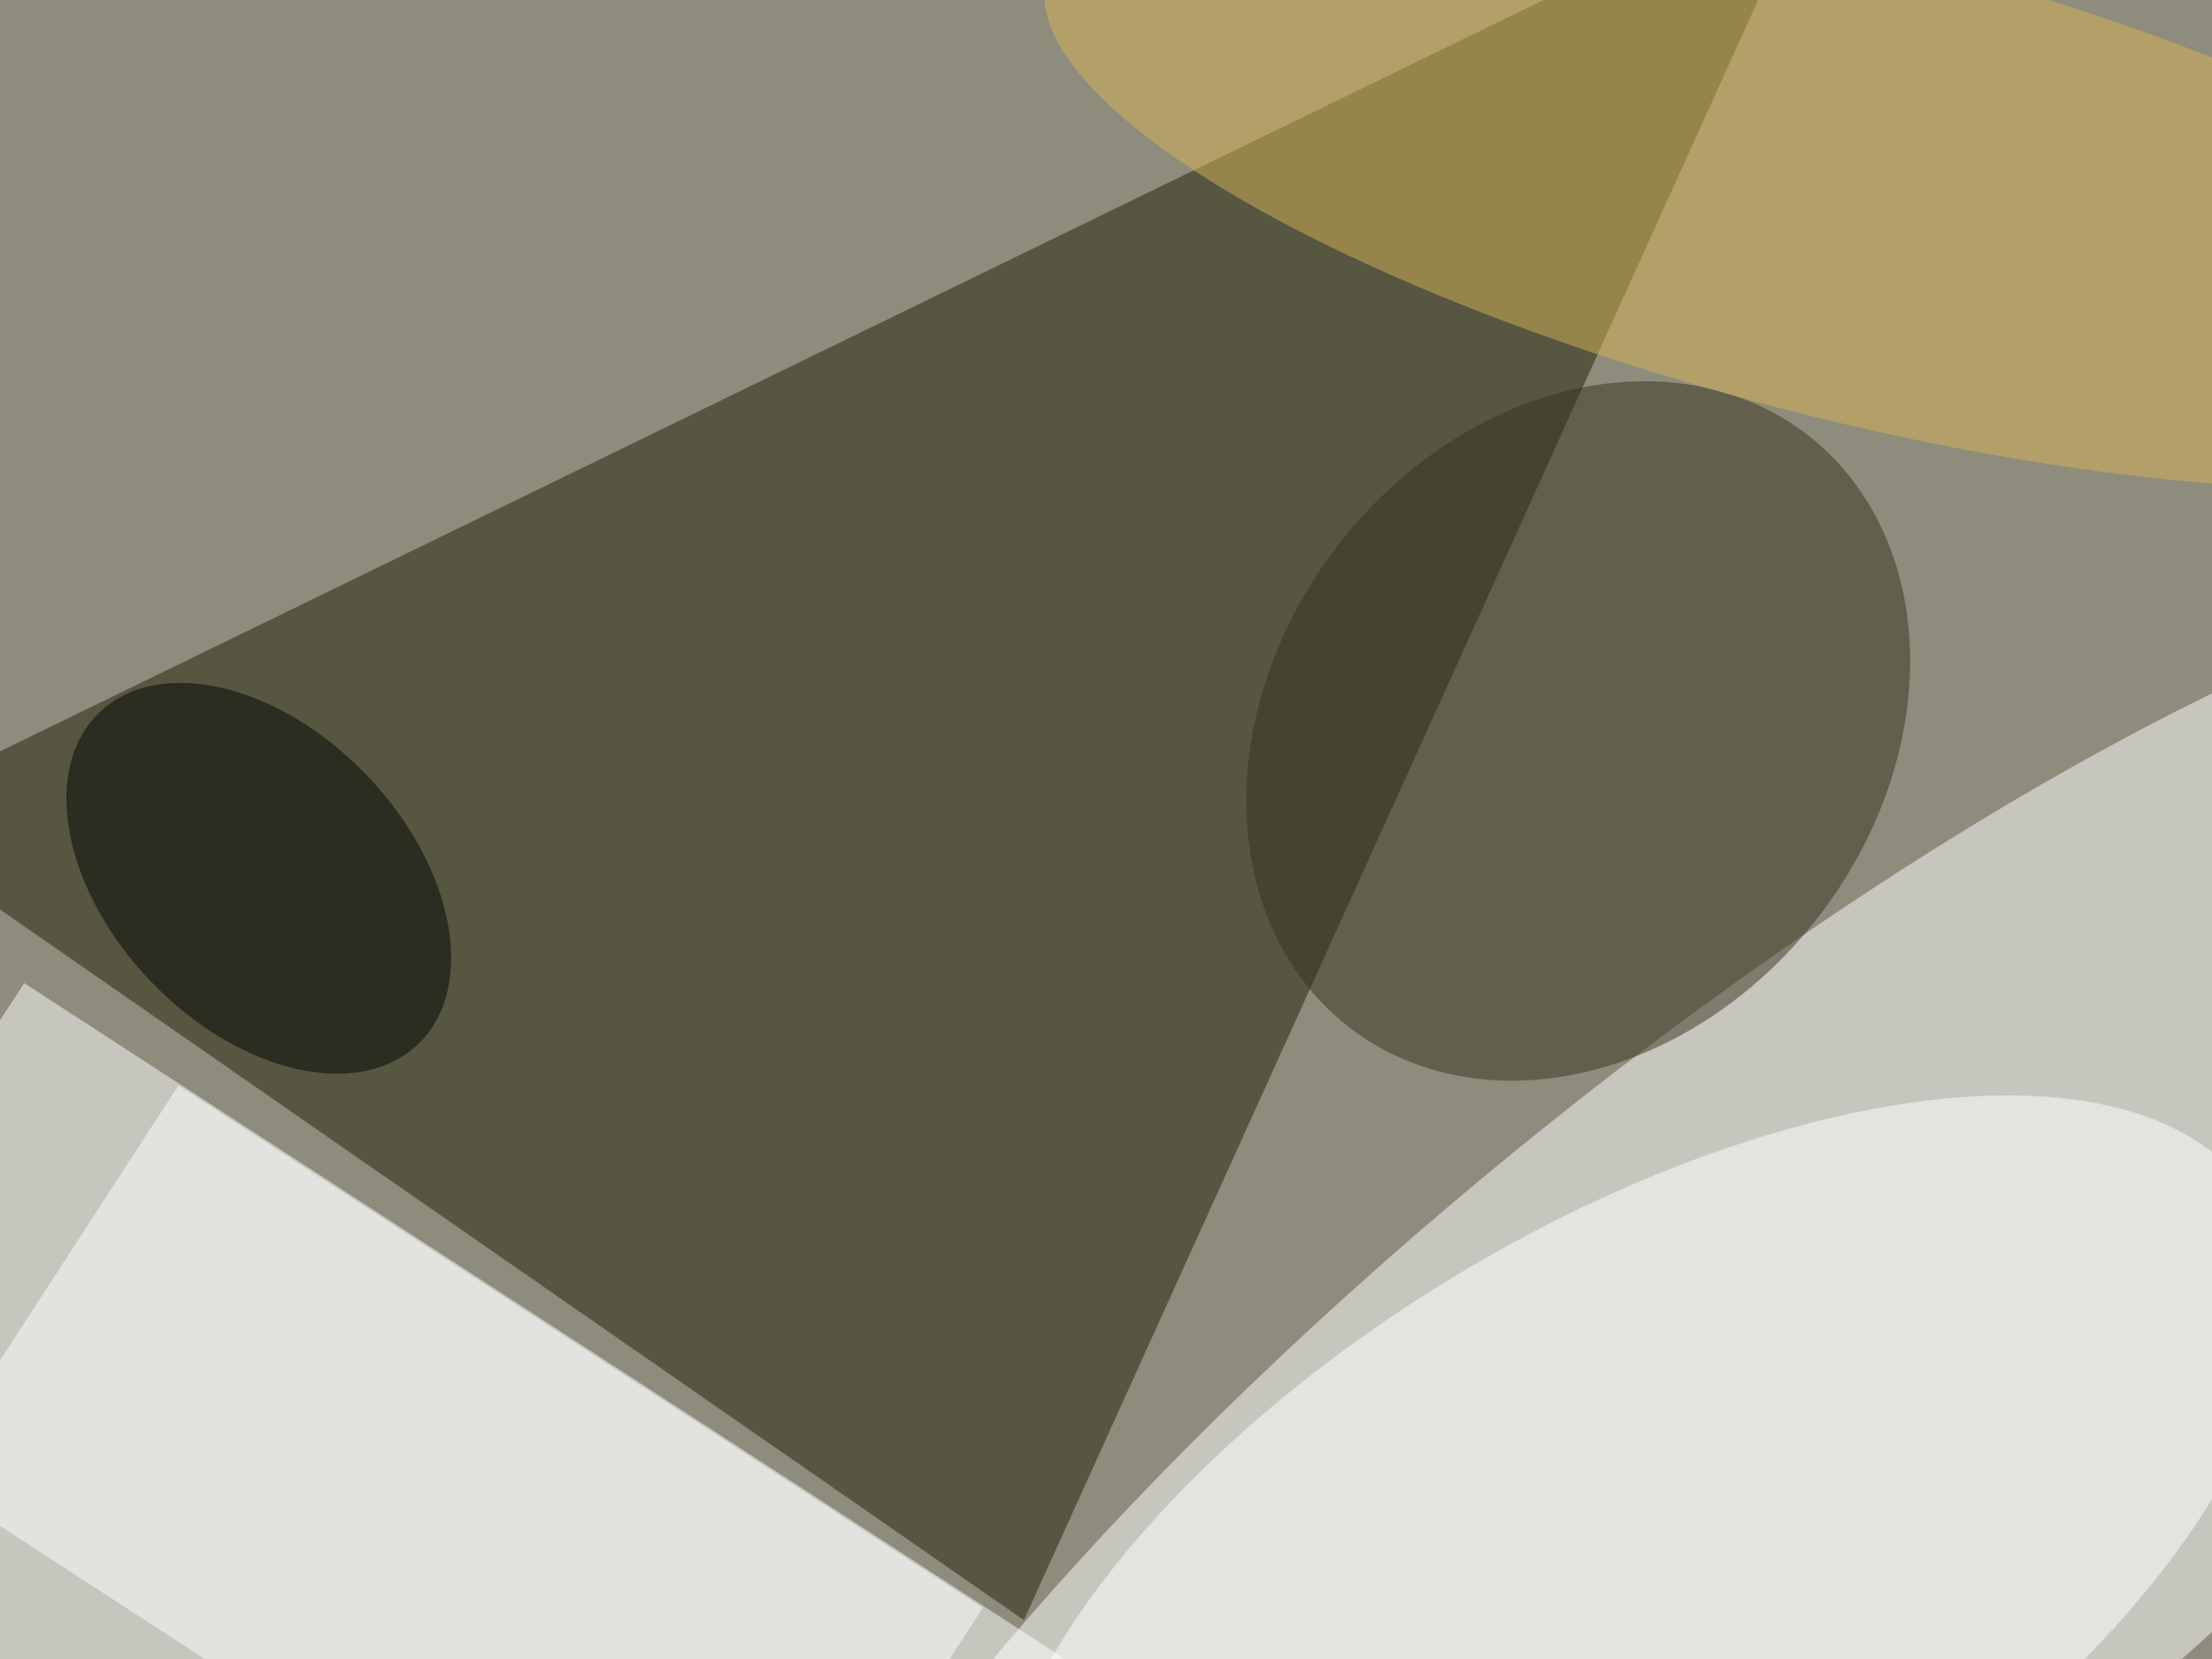 <svg xmlns="http://www.w3.org/2000/svg" viewBox="0 0 1024 768"><filter id="c"><feGaussianBlur stdDeviation="55" /></filter><path fill="#8e8c7c" d="M0 0h1024v768H0z"/><g filter='url(#c)' fill-opacity='.5'><ellipse fill="#fff" fill-opacity=".5" rx="1" ry="1" transform="matrix(119.878 146.985 -485.686 396.116 821.3 679.8)"/><path fill="#212007" fill-opacity=".5" d="M474 750L842-62-62 378z"/><path fill="#fff" fill-opacity=".5" d="M11.2 455.1L605 840.7 456.8 1069-137 683.3z"/><ellipse fill="#37321c" fill-opacity=".5" rx="1" ry="1" transform="matrix(-106.003 137.189 -111.257 -85.966 730.6 338.4)"/><ellipse fill="#fff" fill-opacity=".5" rx="1" ry="1" transform="matrix(-82.979 -137.557 286.521 -172.841 757 728)"/><ellipse fill="#d6b455" fill-opacity=".5" rx="1" ry="1" transform="matrix(26.968 -104.567 368.559 95.051 853 84.9)"/><path fill="#fcffff" fill-opacity=".5" d="M337.4 925.5L-35 683.7 82.6 502.5 455 744.3z"/><ellipse fill="#000502" fill-opacity=".5" rx="1" ry="1" transform="matrix(-73.829 -76.72 49.795 -47.919 119.8 406.6)"/></g></svg>